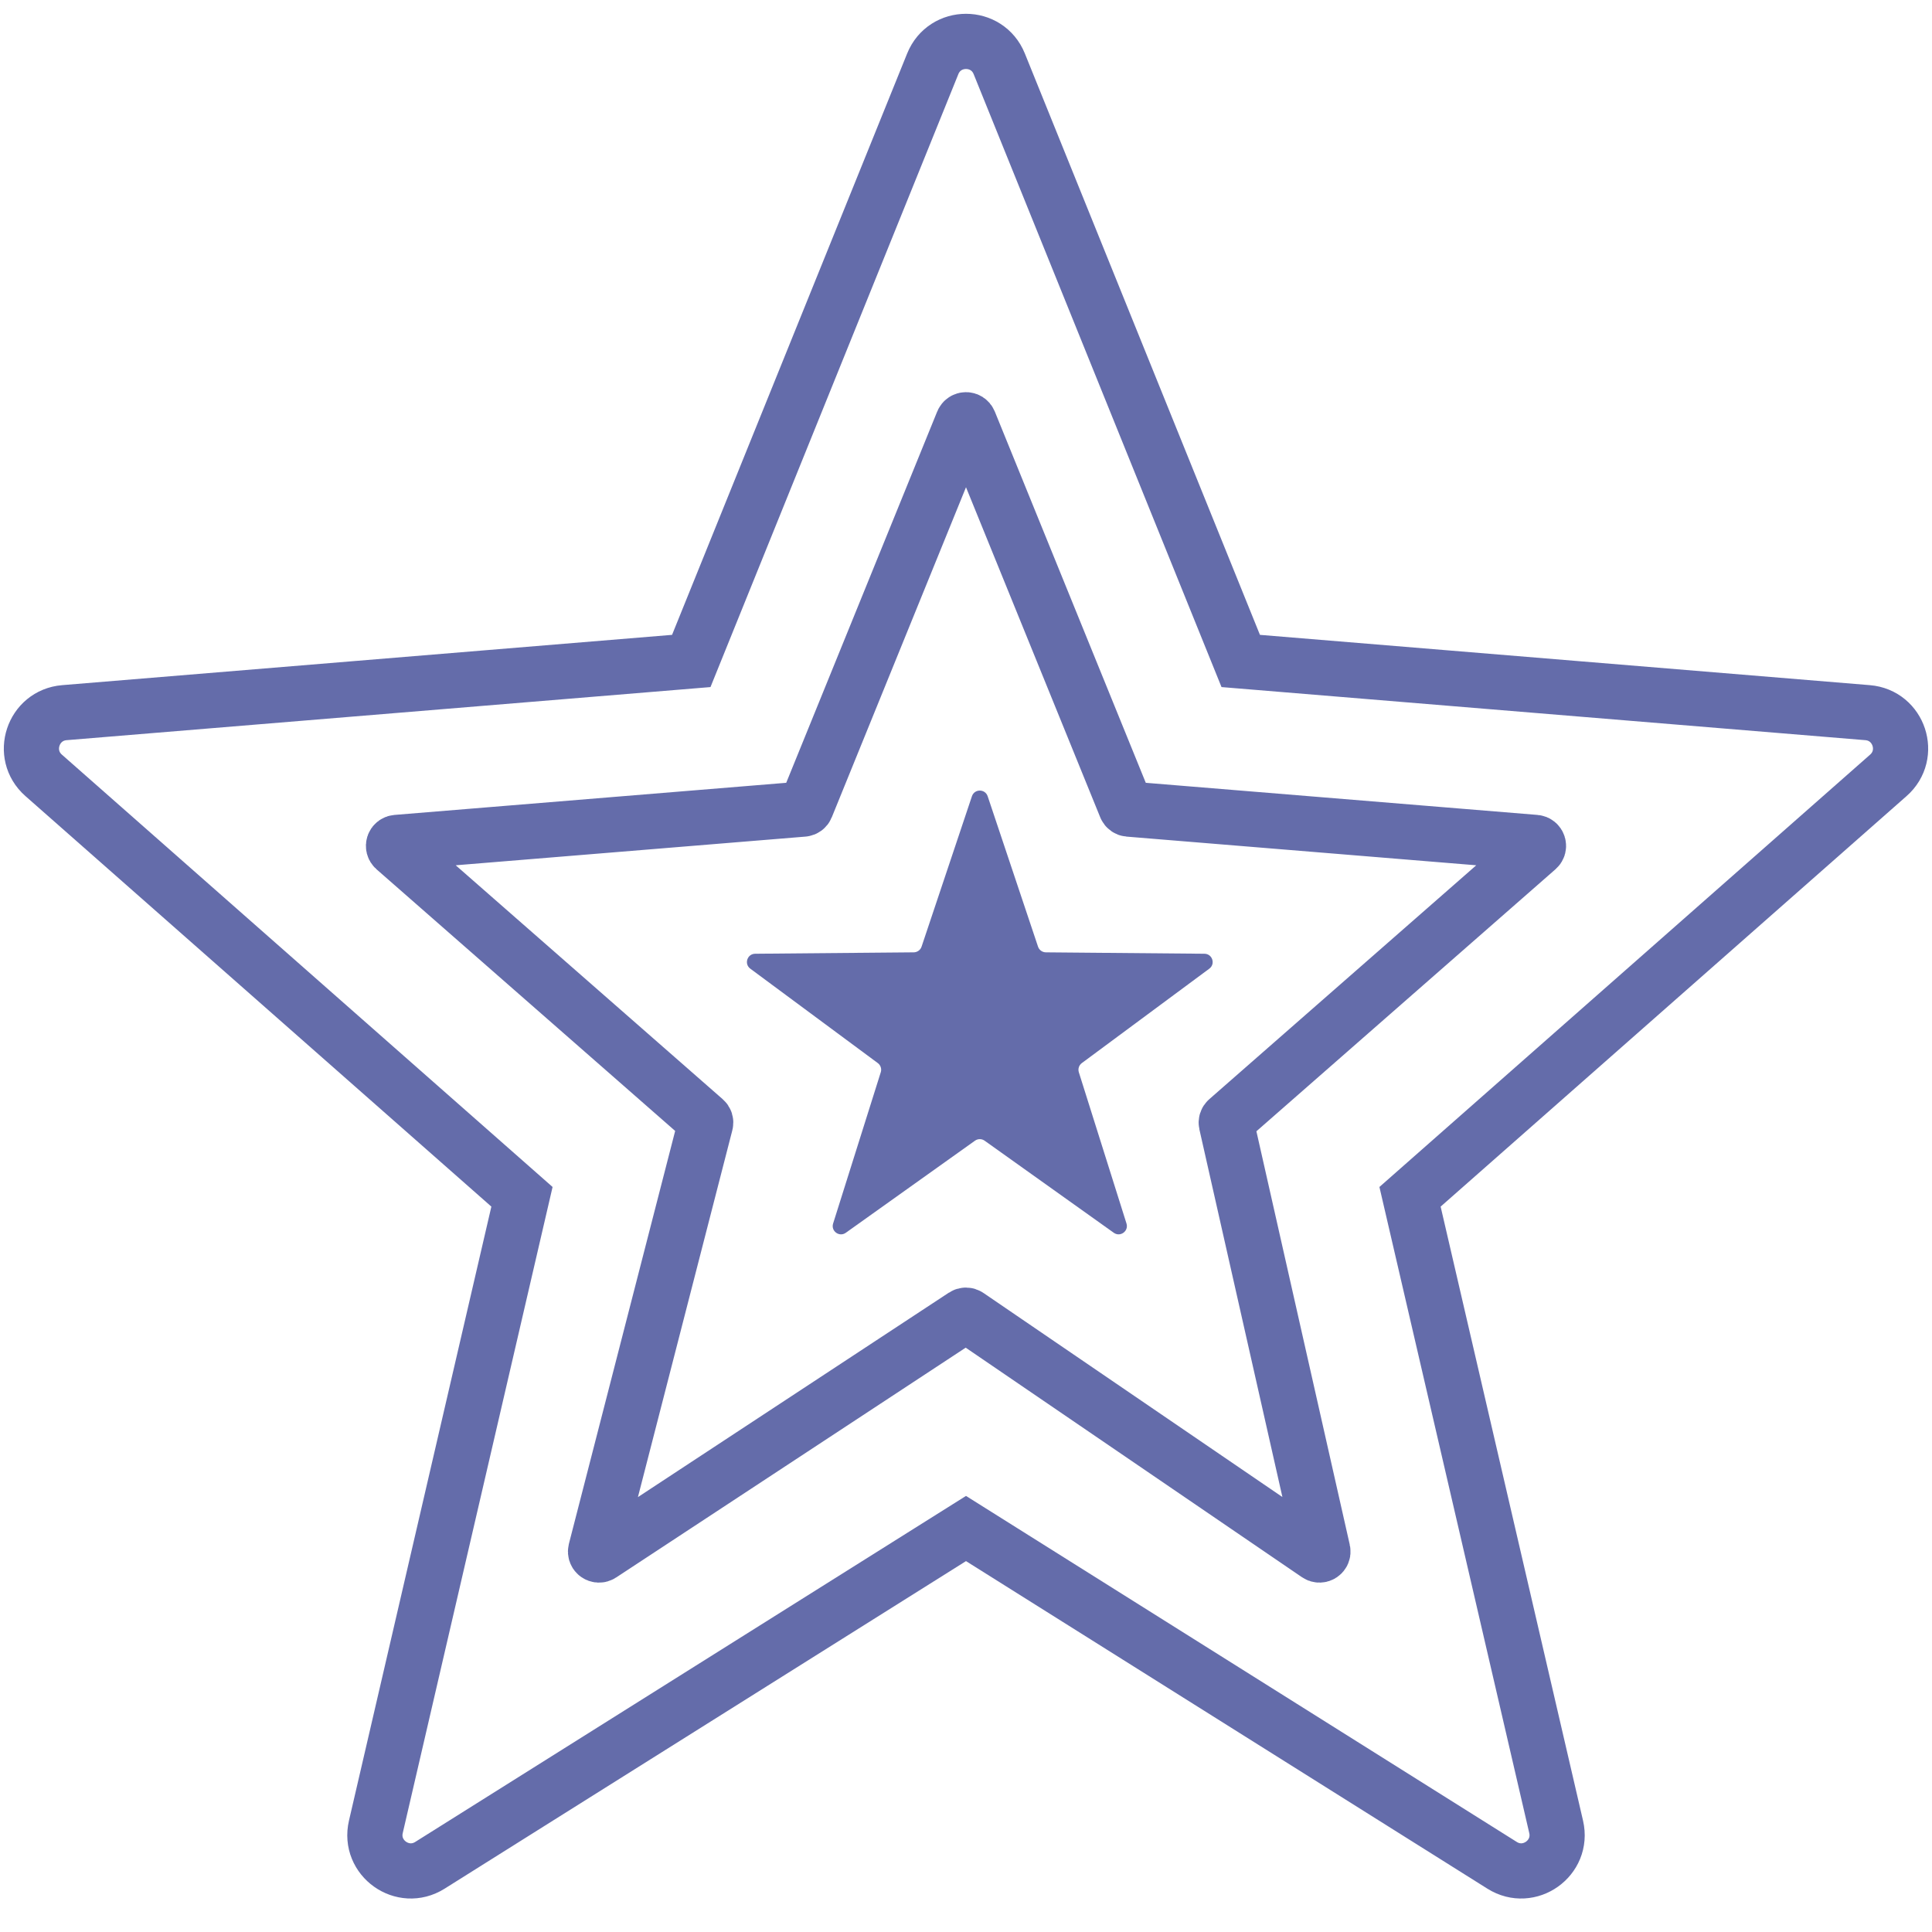 <svg width="70" height="70" viewBox="0 0 70 70" fill="none" xmlns="http://www.w3.org/2000/svg">
<path d="M44.954 23.948L36.205 2.313C35.767 1.229 34.233 1.229 33.795 2.313L25.046 23.948L2.334 25.821C1.191 25.915 0.721 27.334 1.581 28.092L18.912 43.362L13.618 66.19C13.356 67.32 14.593 68.201 15.576 67.584L35 55.381L54.424 67.584C55.407 68.201 56.644 67.32 56.382 66.19L51.088 43.362L68.419 28.092C69.279 27.334 68.809 25.915 67.666 25.821L44.954 23.948Z" stroke="#646CAA" stroke-width="2"/>
<path d="M34.883 15.287C34.926 15.182 35.074 15.182 35.117 15.287L40.79 29.237C40.808 29.281 40.849 29.311 40.896 29.315L55.627 30.523C55.738 30.532 55.783 30.67 55.699 30.743L44.472 40.579C44.437 40.61 44.422 40.657 44.432 40.702L47.929 56.188C47.955 56.299 47.83 56.384 47.736 56.319L35.07 47.673C35.027 47.644 34.972 47.643 34.929 47.671L21.773 56.321C21.676 56.384 21.553 56.296 21.581 56.184L25.565 40.704C25.577 40.658 25.562 40.609 25.526 40.578L14.3 30.743C14.217 30.67 14.262 30.532 14.373 30.523L29.104 29.315C29.151 29.311 29.192 29.281 29.21 29.237L34.883 15.287Z" stroke="#646CAA" stroke-width="2"/>
<path d="M35.215 28.849C35.307 28.576 35.693 28.576 35.785 28.849L37.61 34.3C37.651 34.421 37.764 34.503 37.892 34.505L43.639 34.556C43.927 34.559 44.047 34.926 43.815 35.097L39.196 38.518C39.093 38.594 39.05 38.727 39.088 38.849L40.815 44.331C40.901 44.606 40.589 44.833 40.355 44.666L35.674 41.329C35.57 41.255 35.43 41.255 35.326 41.329L30.645 44.666C30.411 44.833 30.099 44.606 30.185 44.331L31.912 38.849C31.951 38.727 31.907 38.594 31.805 38.518L27.185 35.097C26.953 34.926 27.073 34.559 27.361 34.556L33.108 34.505C33.236 34.503 33.349 34.421 33.39 34.3L35.215 28.849Z" fill="#646CAA"/>
</svg>
